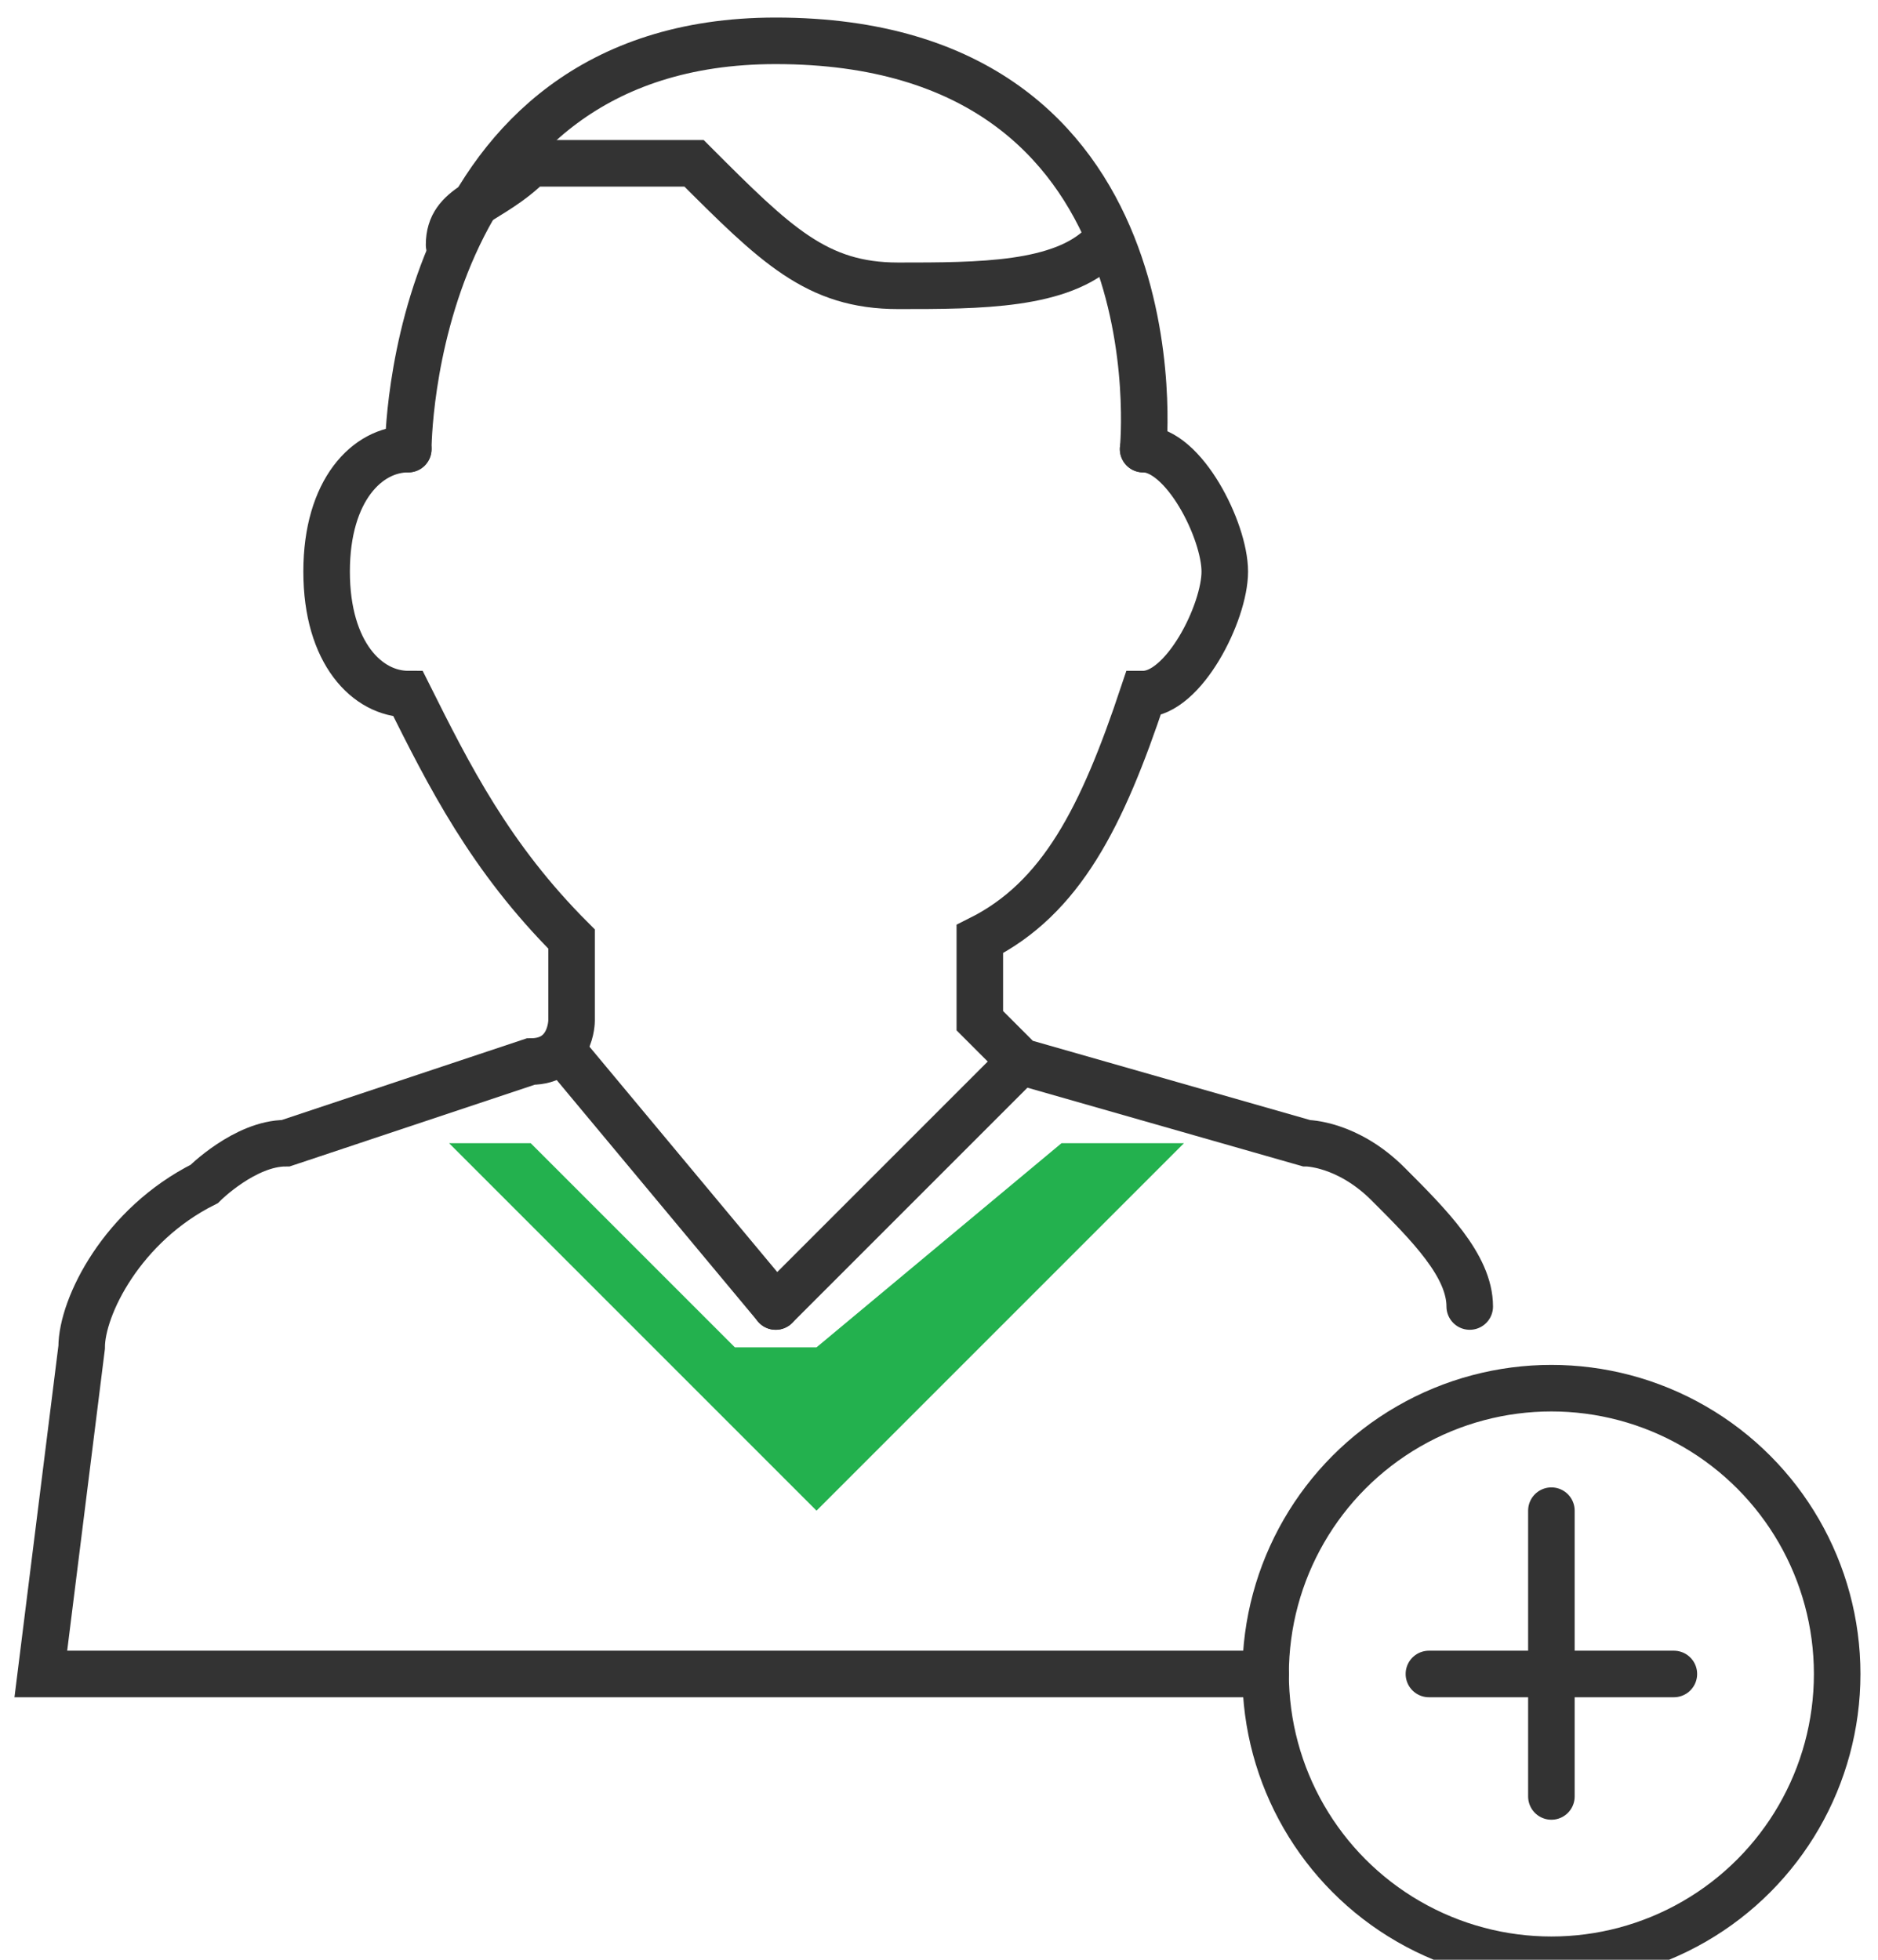 <?xml version="1.0" encoding="utf-8"?>
<!-- Generator: Adobe Illustrator 21.0.2, SVG Export Plug-In . SVG Version: 6.00 Build 0)  -->
<svg version="1.1" id="Layer_1" xmlns="http://www.w3.org/2000/svg" xmlns:xlink="http://www.w3.org/1999/xlink" x="0px" y="0px"
	 viewBox="0 0 4.6 4.8" style="enable-background:new 0 0 4.6 4.8;" xml:space="preserve">
<style type="text/css">
	.st0{fill:none;stroke:#333333;stroke-width:0.114;stroke-linecap:round;stroke-miterlimit:10;}
	.st1{fill:none;stroke:#333333;stroke-width:0.114;stroke-miterlimit:10;}
	.st2{fill:#23B14E;}
</style>
<g>
	<path class="st0" d="M3.6,3.2c0-0.1-0.1-0.2-0.2-0.3C3.3,2.8,3.2,2.8,3.2,2.8L2.5,2.6c0,0,0,0,0,0c0,0-0.1-0.1-0.1-0.1l0-0.2
		c0.2-0.1,0.3-0.3,0.4-0.6C2.9,1.7,3,1.5,3,1.4c0-0.1-0.1-0.3-0.2-0.3"/>
	<path class="st0" d="M1,1.1c-0.1,0-0.2,0.1-0.2,0.3c0,0.2,0.1,0.3,0.2,0.3c0.1,0.2,0.2,0.4,0.4,0.6l0,0.2c0,0,0,0.1-0.1,0.1
		c0,0,0,0,0,0L0.7,2.8c-0.1,0-0.2,0.1-0.2,0.1C0.3,3,0.2,3.2,0.2,3.3L0.1,4.1c0,0,0,0,0,0c0,0,0,0,0,0h3"/>
	<path class="st0" d="M2.8,1.1c0,0,0.1-1-0.9-1C1,0.1,1,1.1,1,1.1"/>
	<path class="st0" d="M1.1,0.6c0-0.1,0.1-0.1,0.2-0.2c0.1,0,0.3,0,0.4,0C1.9,0.6,2,0.7,2.2,0.7c0.2,0,0.4,0,0.5-0.1"/>
	<line class="st0" x1="1.4" y1="2.6" x2="1.9" y2="3.2"/>
	<line class="st0" x1="2.5" y1="2.6" x2="1.9" y2="3.2"/>
	<g>
		<circle class="st1" cx="3.8" cy="4.1" r="0.7"/>
		<line class="st0" x1="3.8" y1="4.4" x2="3.8" y2="3.7"/>
		<line class="st0" x1="3.5" y1="4.1" x2="4.1" y2="4.1"/>
	</g>
	<path class="st2" d="M2.6,2.8L2,3.3c0,0-0.1,0-0.1,0c0,0-0.1,0-0.1,0L1.3,2.8L1.1,2.8l0.9,0.9l0,0l0,0l0.9-0.9L2.6,2.8z"/>
</g>
</svg>
